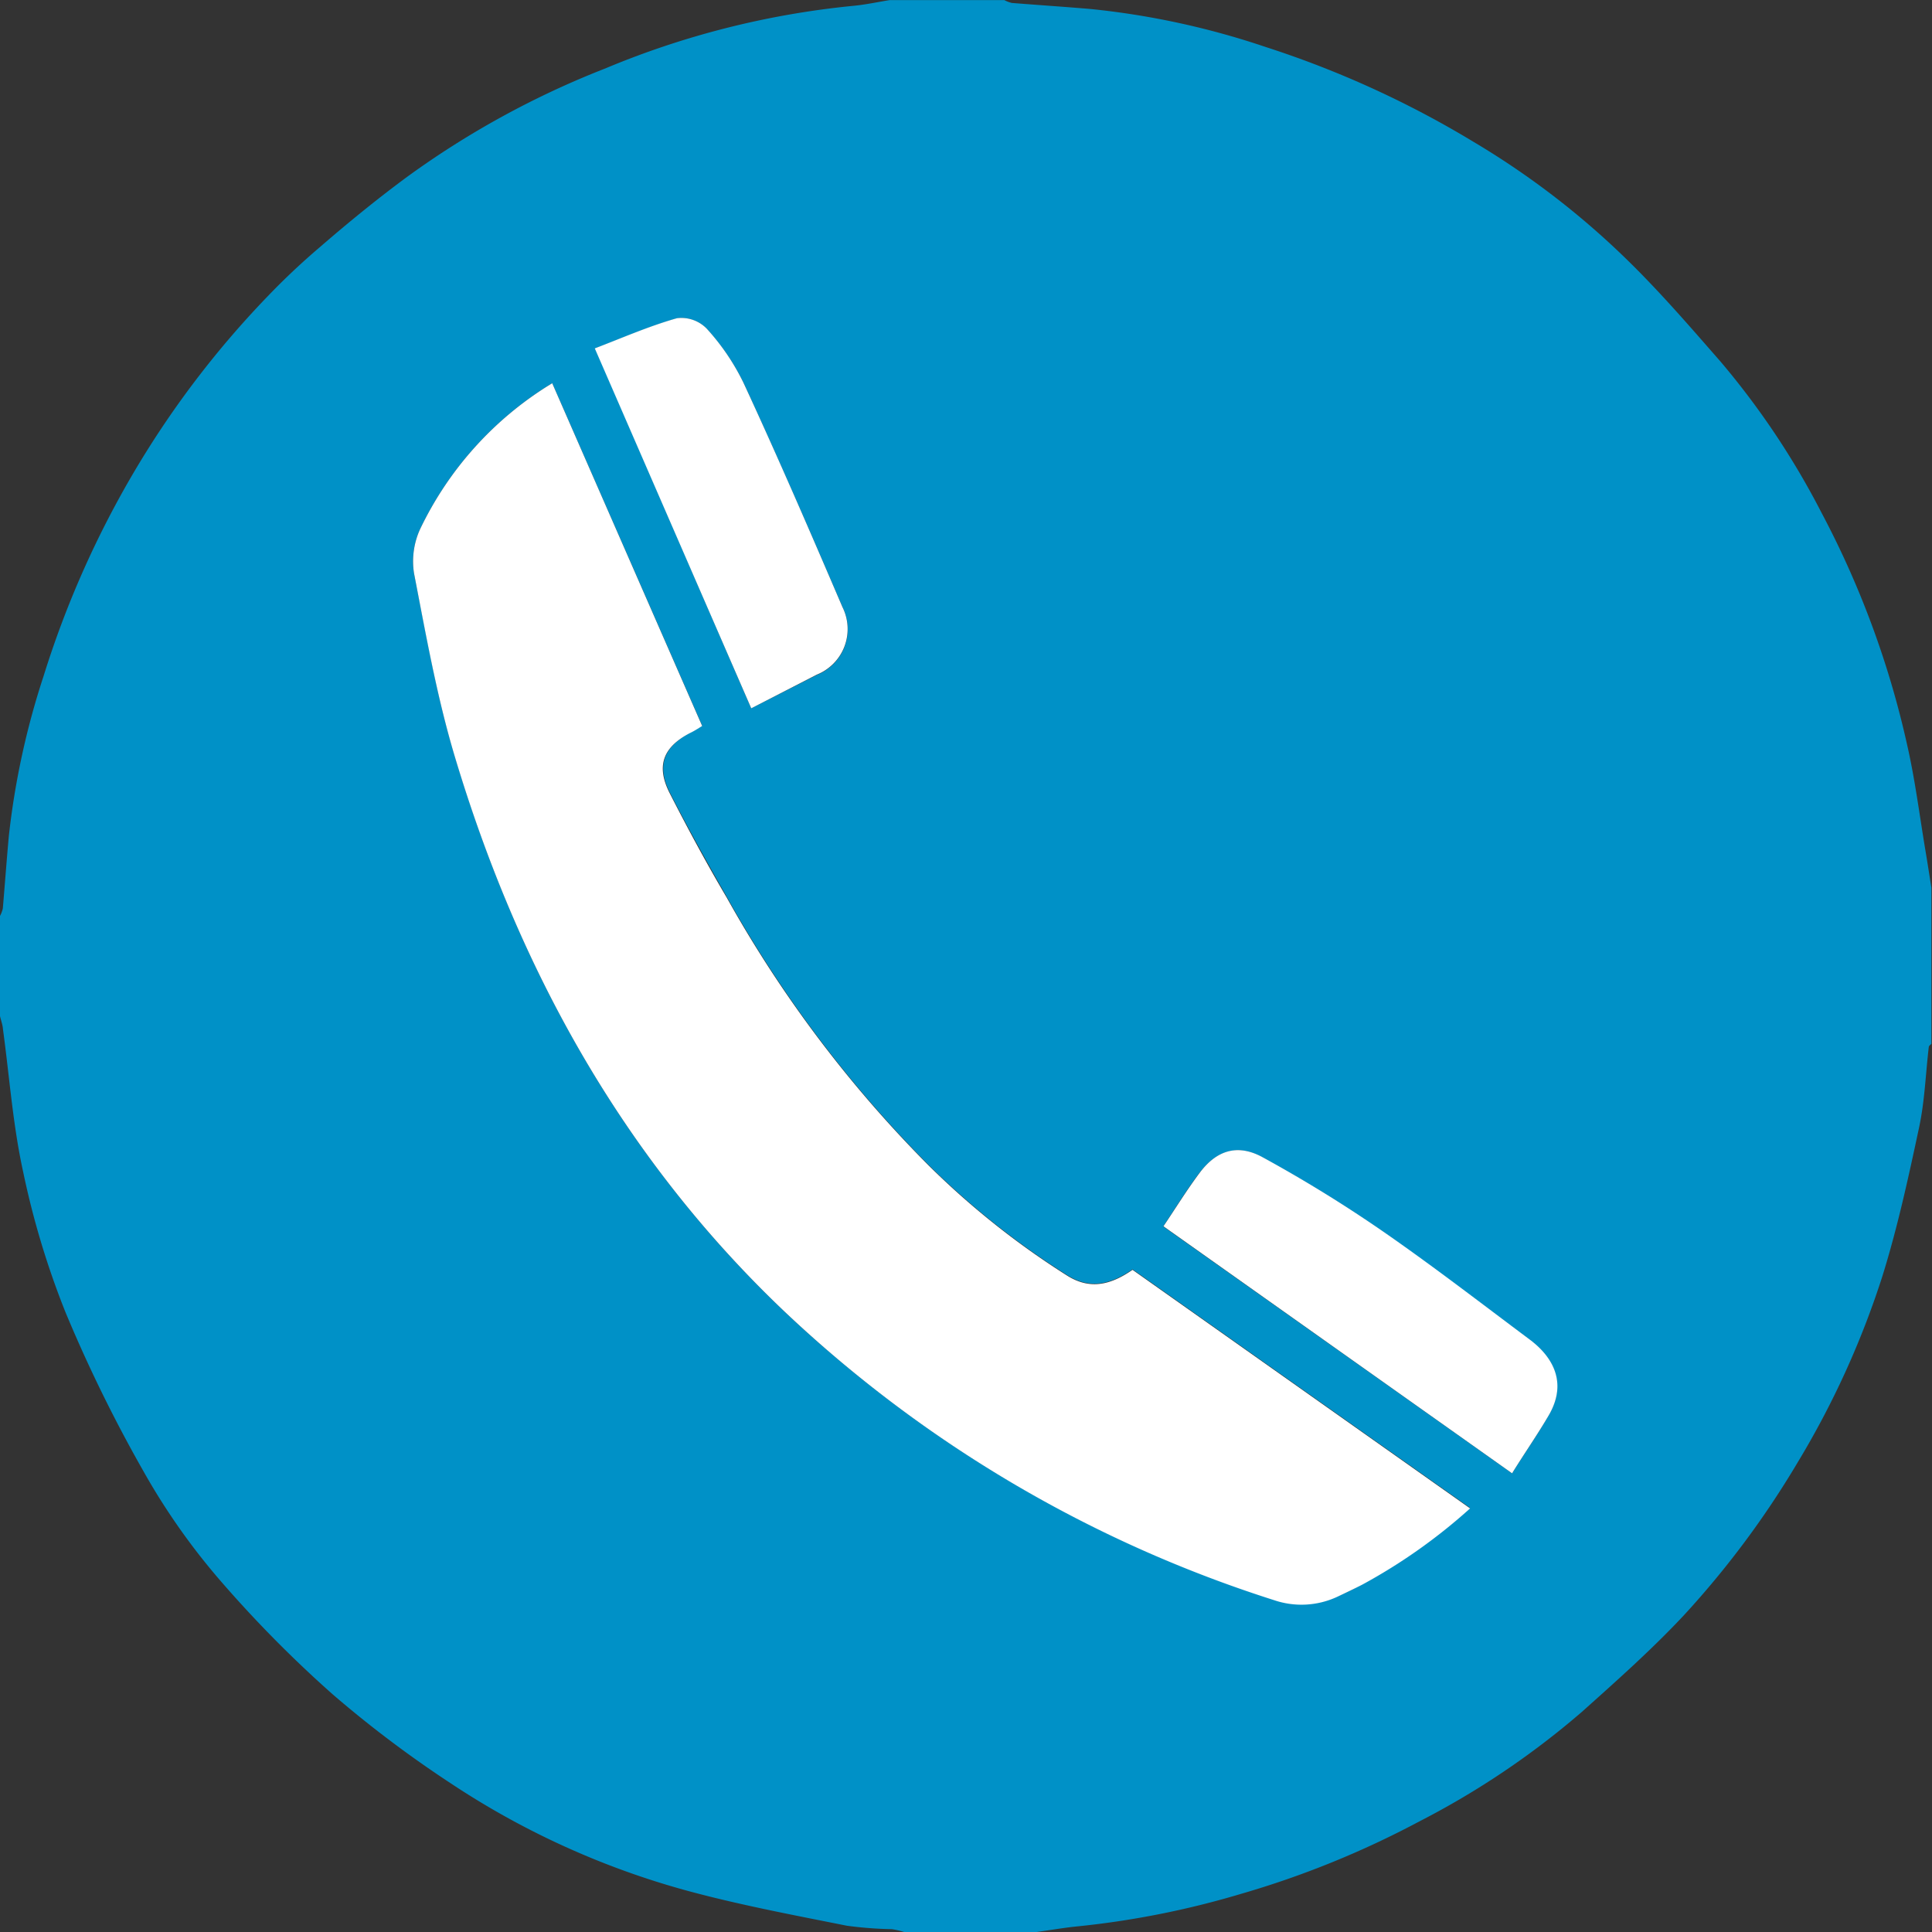 <svg id="Camada_1" data-name="Camada 1" xmlns="http://www.w3.org/2000/svg" viewBox="0 0 157.44 157.44"><rect x="0" y="0" width="157.44" height="157.44" fill="#333333" stroke="none"/><defs><style>.cls-1{fill:#0091c7;}.cls-2{fill:#fff;}</style></defs><title>Telefone-new</title><path class="cls-1" d="M25.78,99.08V90.92a2.38,2.38,0,0,0,.23-.61c.17-2,.31-3.93.49-5.9a64,64,0,0,1,2.82-13A79,79,0,0,1,36.55,55a76.88,76.88,0,0,1,11-14.53,57.54,57.54,0,0,1,4.33-4.08c2.31-2,4.64-3.9,7.08-5.7a71.91,71.91,0,0,1,16.14-8.83,70,70,0,0,1,20.17-5.1c1-.09,2-.31,3-.47h9.36a2.38,2.38,0,0,0,.61.23c2.12.17,4.25.31,6.38.49a64.84,64.84,0,0,1,14.3,3.1,80.25,80.25,0,0,1,16.94,7.73,66.48,66.48,0,0,1,12.42,9.52C161,40,163.49,42.89,166,45.76a65,65,0,0,1,8.21,12.29,75.12,75.12,0,0,1,7,19c.64,2.82,1,5.71,1.48,8.57.17,1,.32,2,.48,3v12.72c-.07.08-.2.16-.21.25-.26,2.19-.33,4.41-.79,6.56-.87,4.08-1.76,8.18-3,12.15a71.5,71.5,0,0,1-6.89,15.14A74.49,74.49,0,0,1,163,147.91c-2.6,2.78-5.46,5.32-8.31,7.87a67.19,67.19,0,0,1-13.23,8.92,75.53,75.53,0,0,1-14.54,5.91,71.83,71.83,0,0,1-13.22,2.64c-1.15.11-2.29.31-3.44.47H99.46a6.51,6.51,0,0,0-1-.23,31.68,31.68,0,0,1-3.66-.28c-4.06-.81-8.14-1.58-12.14-2.62a66.42,66.42,0,0,1-20.17-9,92.34,92.34,0,0,1-9.58-7.22A98.46,98.46,0,0,1,43.66,145a54.3,54.3,0,0,1-6.14-8.74,117.83,117.83,0,0,1-6.41-13.06,68.49,68.49,0,0,1-3.44-11.41c-.84-3.82-1.12-7.77-1.65-11.65C26,99.8,25.86,99.44,25.78,99.08Zm45-51.57A28,28,0,0,0,60,59.43,6.31,6.31,0,0,0,59.52,63c1,5,1.85,10,3.3,14.82C68,95.17,76.5,110.6,89.7,123.15a103.9,103.9,0,0,0,39.91,23.49,6.93,6.93,0,0,0,5.11-.26c.7-.29,1.38-.61,2.06-1a45.44,45.44,0,0,0,8.8-6.22l-27.51-19.44c-1.69,1.17-3.4,1.69-5.33.47a66.74,66.74,0,0,1-11.24-8.93A100,100,0,0,1,85.05,89.44c-1.6-2.8-3.18-5.63-4.65-8.51C79.26,78.7,79.85,77.16,82,76c.3-.16.59-.35,1-.58ZM149,136.34c1-1.62,2.09-3.16,3-4.77,1.56-2.74.16-4.83-1.61-6.14-4-3-7.95-6-12.06-8.88a111.12,111.12,0,0,0-9.76-6c-1.93-1.06-3.65-.49-5,1.25-1.08,1.41-2,2.94-3,4.42ZM87,74l5.34-2.72a4,4,0,0,0,2.1-5.51c-2.62-6.12-5.28-12.23-8.06-18.27a18.54,18.54,0,0,0-3-4.42A2.89,2.89,0,0,0,81,42.21c-2.27.64-4.45,1.6-6.7,2.46Z" transform="translate(-25.78 -16.28)"/><path class="cls-2" d="M70.78,47.51,83,75.44c-.37.23-.66.42-1,.58-2.19,1.14-2.78,2.68-1.64,4.91,1.47,2.88,3,5.71,4.65,8.51A100,100,0,0,0,101.5,111.3a66.74,66.74,0,0,0,11.24,8.93c1.93,1.22,3.64.7,5.33-.47l27.51,19.44a45.44,45.44,0,0,1-8.8,6.22c-.68.35-1.36.67-2.06,1a6.93,6.93,0,0,1-5.11.26A103.9,103.9,0,0,1,89.7,123.15C76.5,110.6,68,95.17,62.82,77.86,61.37,73,60.49,68,59.52,63A6.31,6.31,0,0,1,60,59.43,28,28,0,0,1,70.78,47.51Z" transform="translate(-25.78 -16.28)"/><path class="cls-2" d="M149,136.34l-28.41-20.13c1-1.48,1.93-3,3-4.42,1.33-1.74,3-2.31,5-1.25a111.12,111.12,0,0,1,9.76,6c4.11,2.84,8.06,5.89,12.06,8.88,1.77,1.31,3.17,3.4,1.61,6.14C151.08,133.18,150,134.72,149,136.34Z" transform="translate(-25.78 -16.28)"/><path class="cls-2" d="M87,74,74.25,44.67c2.25-.86,4.43-1.82,6.7-2.46a2.89,2.89,0,0,1,2.42.85,18.54,18.54,0,0,1,3,4.42c2.78,6,5.44,12.15,8.06,18.27a4,4,0,0,1-2.1,5.51Z" transform="translate(-25.78 -16.28)"/></svg>